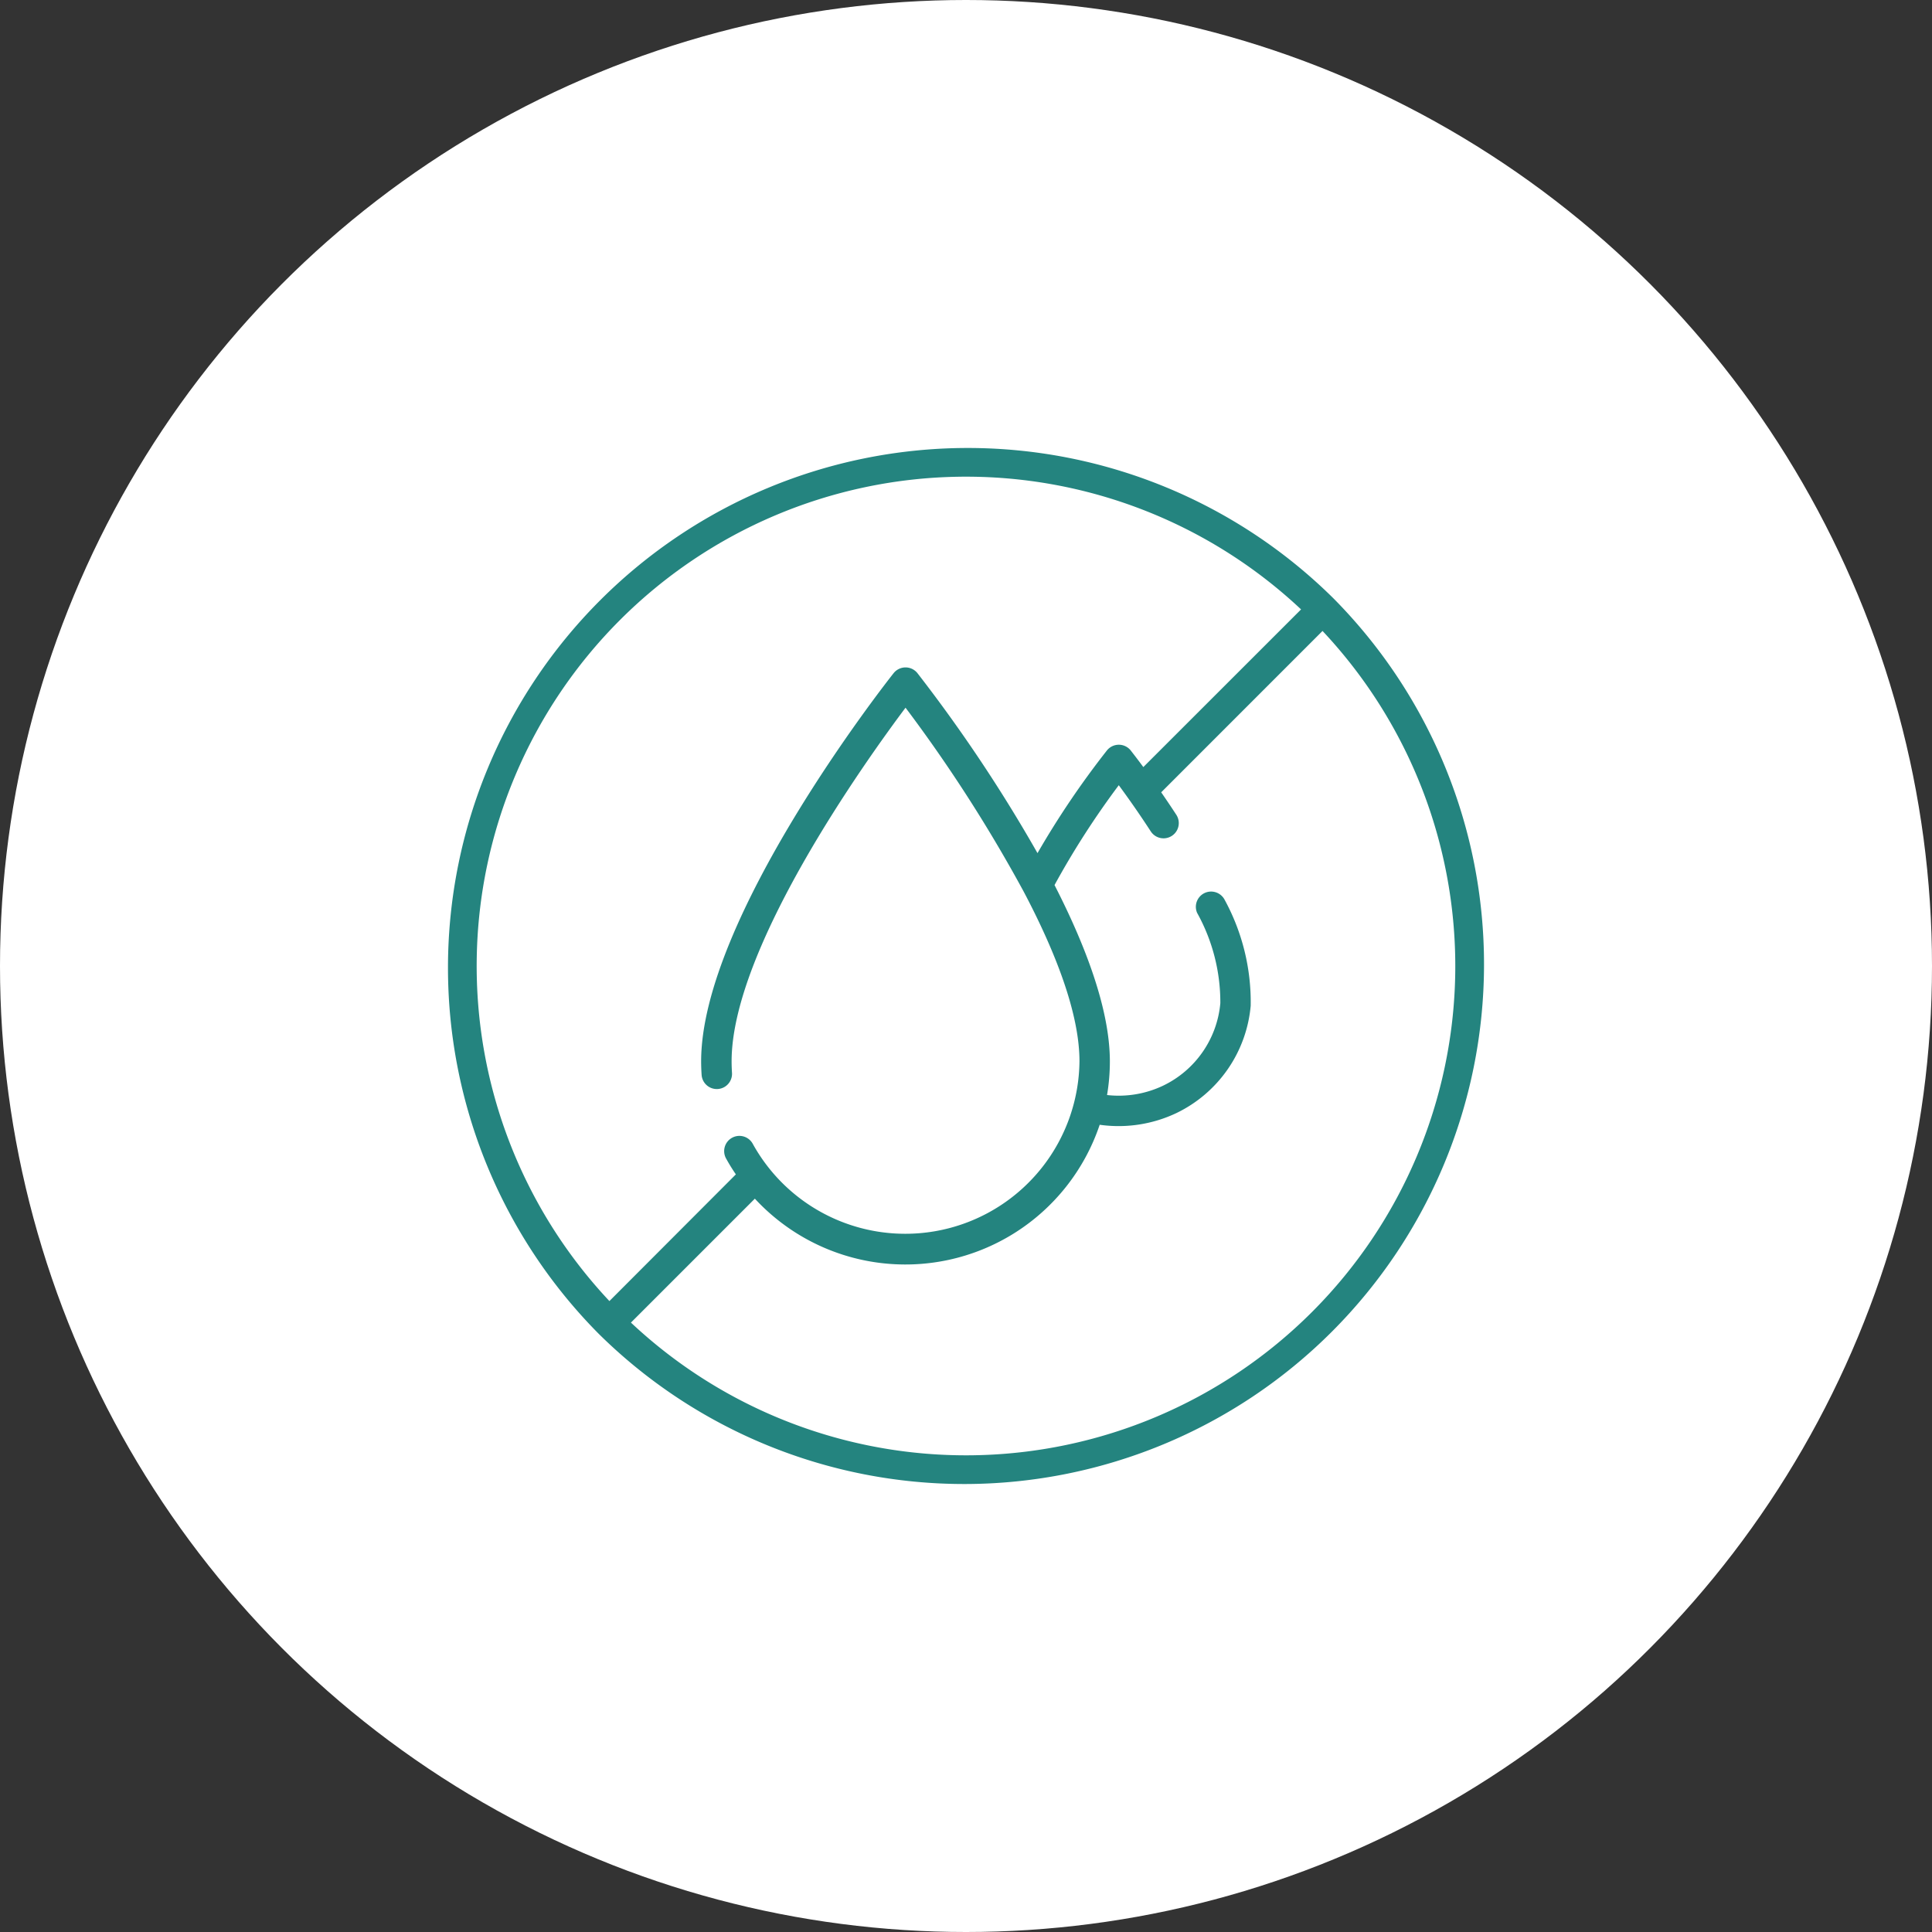 <svg xmlns="http://www.w3.org/2000/svg" width="112" height="112"><rect width="100%" height="100%" fill="#333333" stroke="none"/><g data-name="グループ 64" transform="translate(-811 -9686)"><circle data-name="楕円形 36" cx="56" cy="56" r="56" transform="translate(811 9686)" fill="#fff"/><path data-name="003-petroleum" d="M888.307 9720.693a30.133 30.133 0 00-42.614 42.614 30.133 30.133 0 0042.614-42.614zm-41.365 1.249a28.365 28.365 0 0139.482-.614l-9.144 9.14a41.44 41.44 0 00-.727-.958.883.883 0 00-1.388 0 50.226 50.226 0 00-4.02 5.947 87.9 87.9 0 00-6.958-10.431.883.883 0 00-1.385 0c-.456.576-11.156 14.2-11.156 22.5 0 .263.01.536.029.812a.883.883 0 001.761-.121 10.256 10.256 0 01-.024-.691c0-6.533 7.7-17.32 10.083-20.5a85.877 85.877 0 016.847 10.657q.014.03.031.059c1.8 3.421 3.205 6.991 3.205 9.784a10.1 10.1 0 01-18.93 4.8.883.883 0 10-1.545.854c.172.312.359.613.556.9l-7.331 7.344a28.365 28.365 0 01.614-39.482zm40.116 40.116a28.365 28.365 0 01-39.482.614l7.184-7.184a11.883 11.883 0 0019.99-4.284 7.822 7.822 0 004.445-.677 7.659 7.659 0 004.309-6.222 12.392 12.392 0 00-1.507-6.137.884.884 0 00-1.6.75 10.684 10.684 0 011.347 5.238 5.886 5.886 0 01-3.315 4.78 5.993 5.993 0 01-3.252.544 11.728 11.728 0 00.163-1.947c0-3-1.4-6.7-3.208-10.225a48.246 48.246 0 013.725-5.788q.968 1.313 1.858 2.682a.883.883 0 001.479-.965 58.571 58.571 0 00-.878-1.306l9.352-9.354a28.364 28.364 0 01-.61 39.481z" fill="#24847f"/></g></svg>